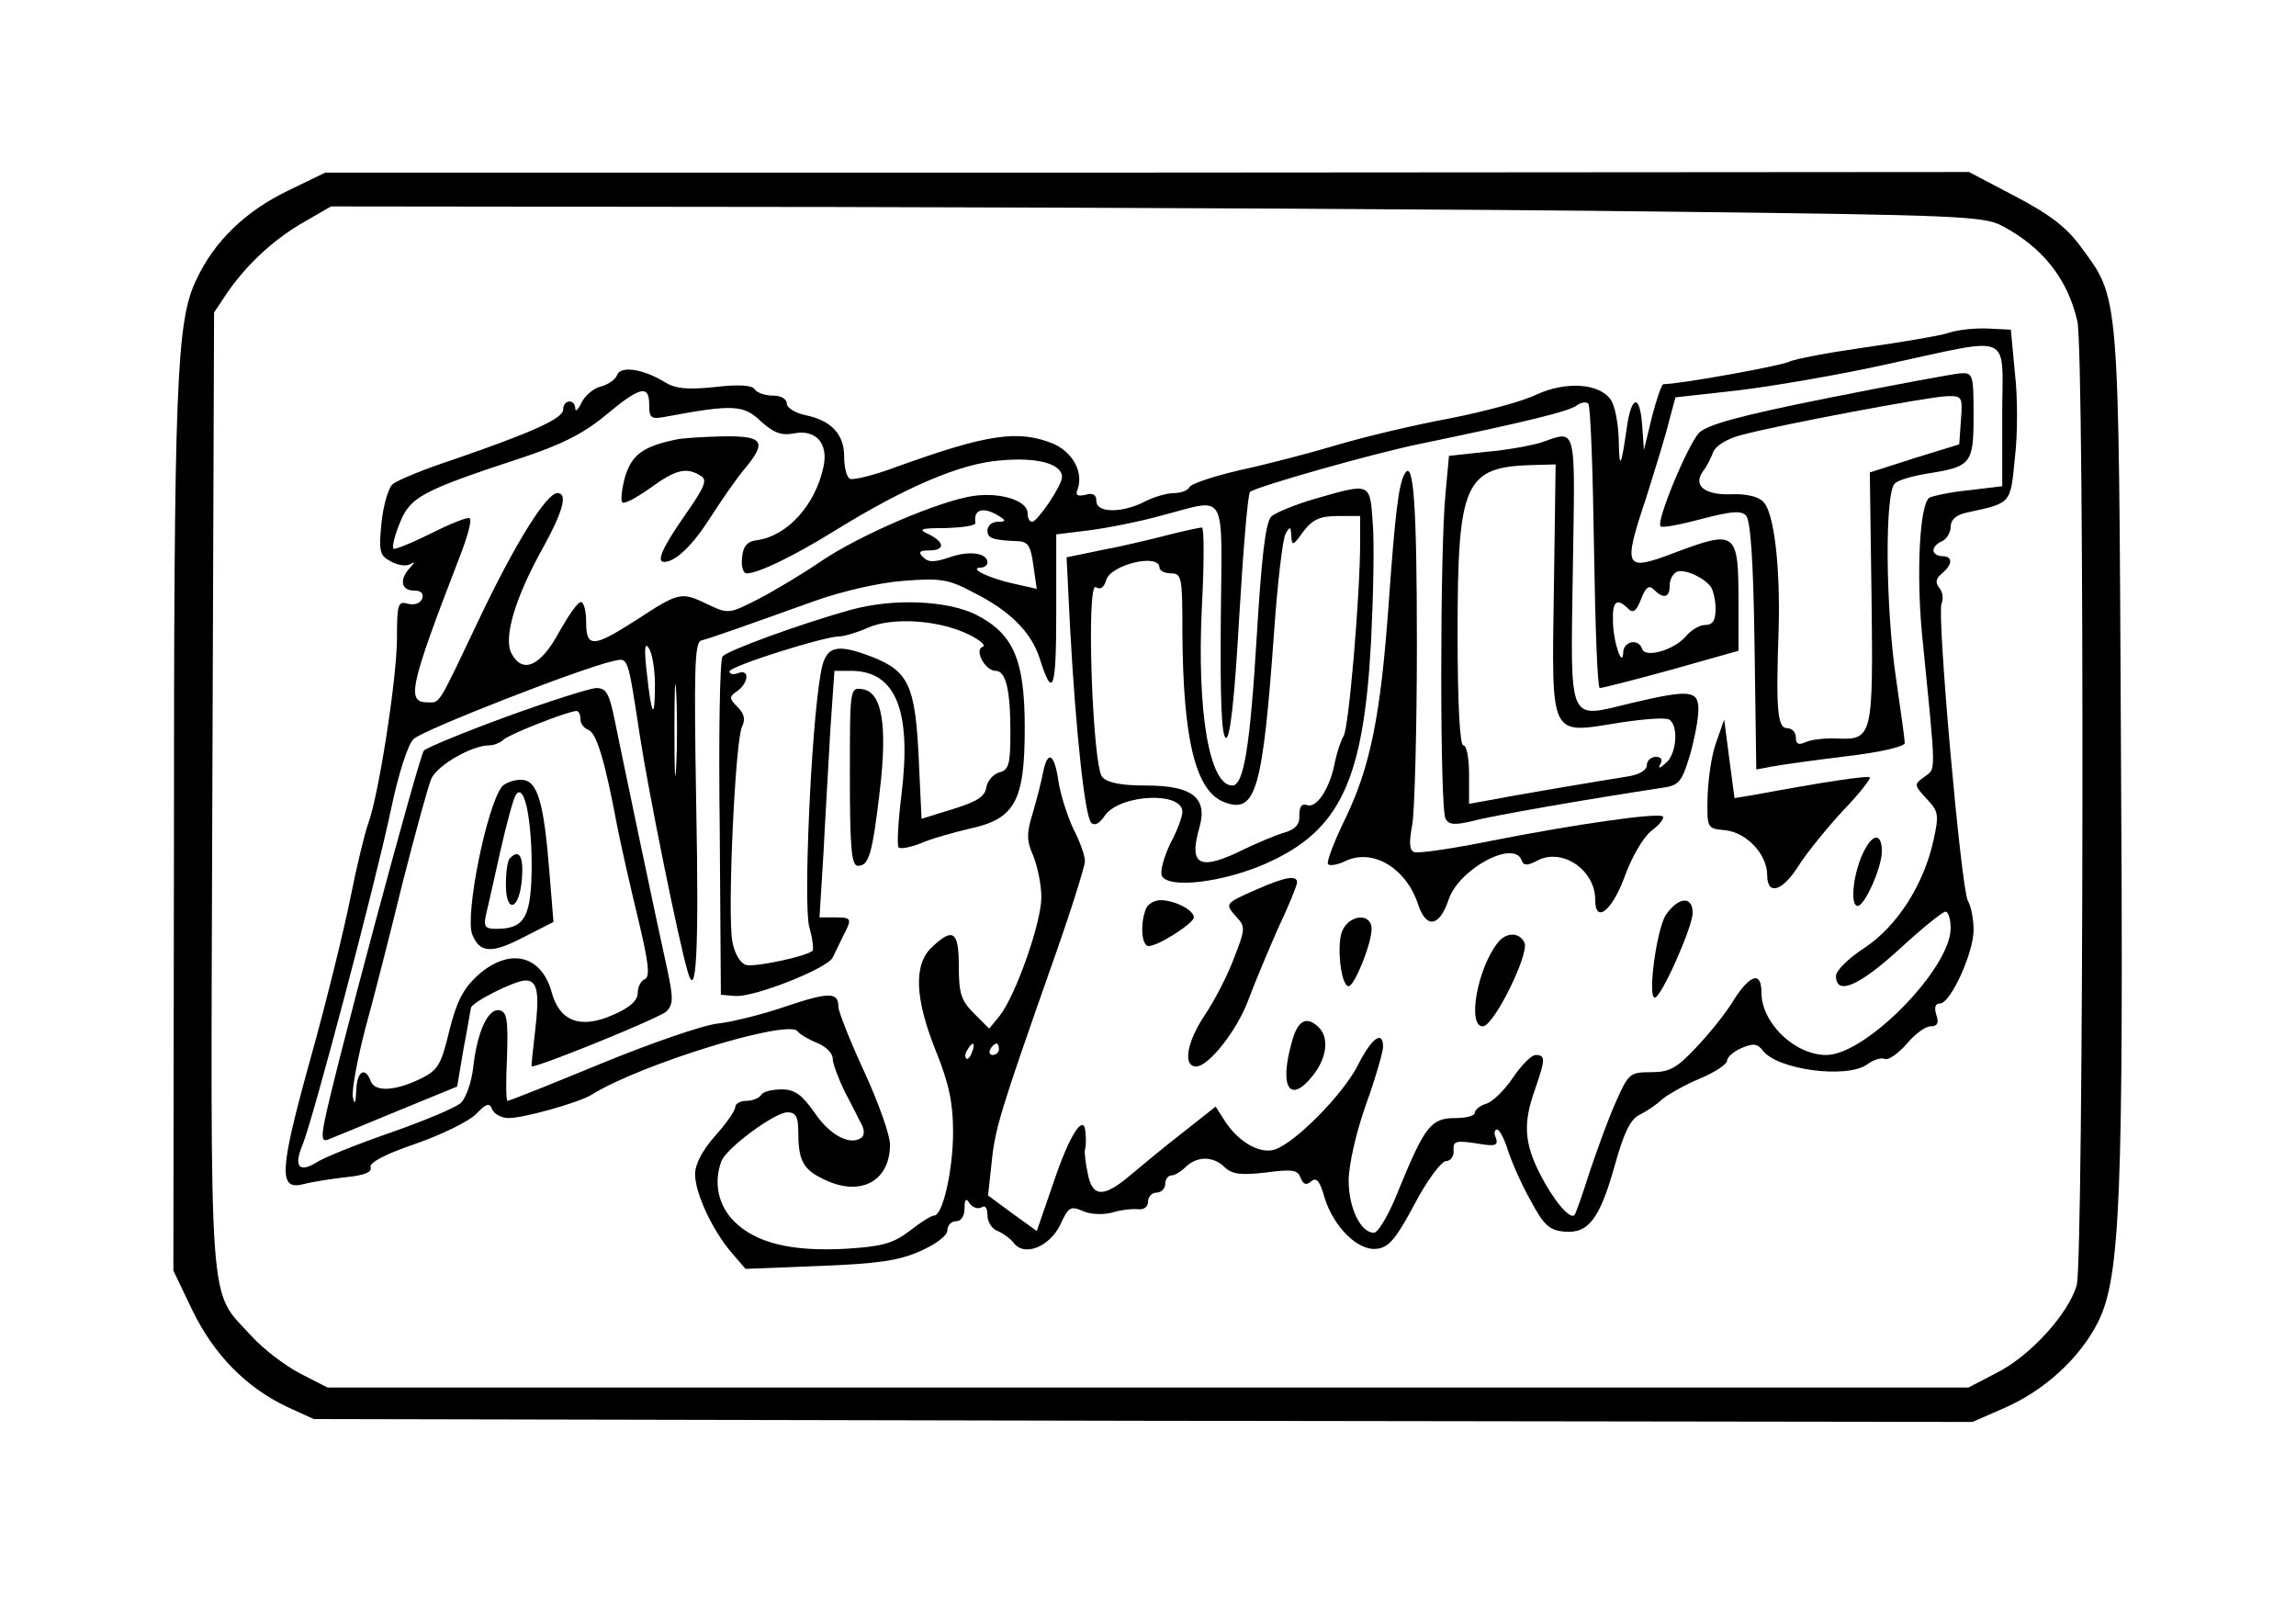 <?xml version="1.0" encoding="UTF-8" standalone="yes"?>
<svg version="1.0" xmlns="http://www.w3.org/2000/svg" width="300pt" height="209pt" viewBox="0 0 400 279" preserveAspectRatio="xMidYMid meet">
  <g transform="translate(0,279) scale(0.1,-0.1)" fill="#000000" stroke="none">
    <path d="M501 2458 c-75 -36 -130 -89 -161 -156 -35 -72 -39 -183 -39 -992
l-1 -736 33 -69 c38 -78 94 -135 166 -169 l46 -21 1447 -3 1446 -2 55 24 c71
31 132 87 164 150 39 78 45 215 40 1016 -4 793 -2 767 -71 861 -25 34 -55 56
-114 87 l-80 42 -1434 -1 -1433 0 -64 -31z m2394 -37 c519 -6 563 -8 595 -25
70 -37 114 -92 131 -166 13 -52 11 -1637 -1 -1681 -14 -50 -82 -125 -141 -154
l-48 -25 -1431 0 -1431 0 -47 24 c-27 14 -65 43 -86 66 -76 84 -71 18 -68 950
l3 835 24 36 c35 50 83 94 135 123 l45 26 880 -1 c484 -1 1132 -4 1440 -8z"/>
    <path d="M3395 2209 c-16 -5 -82 -16 -145 -25 -63 -9 -122 -20 -132 -25 -14
-7 -190 -39 -219 -39 -3 0 -12 -26 -20 -57 l-14 -58 -3 43 c-4 56 -19 53 -27
-5 -10 -70 -13 -74 -14 -17 -1 27 -7 58 -14 67 -20 29 -79 32 -129 9 -24 -12
-92 -30 -153 -42 -60 -11 -148 -32 -195 -46 -47 -14 -123 -34 -170 -44 -47
-11 -86 -24 -88 -30 -2 -5 -14 -10 -27 -10 -12 0 -36 -7 -51 -15 -39 -20 -84
-20 -84 1 0 11 -6 15 -19 11 -14 -3 -18 -1 -14 9 11 30 -8 65 -42 80 -61 25
-115 17 -273 -40 -40 -15 -77 -24 -82 -21 -6 3 -10 21 -10 39 0 39 -23 63 -68
72 -18 4 -32 13 -32 20 0 8 -10 14 -24 14 -14 0 -28 5 -32 11 -4 7 -27 9 -69
4 -48 -5 -69 -3 -87 8 -37 23 -78 30 -84 13 -3 -8 -16 -17 -28 -20 -13 -3 -28
-16 -34 -28 -6 -13 -11 -17 -11 -10 -1 17 -21 15 -21 -2 0 -16 -54 -40 -190
-87 -52 -17 -101 -37 -108 -44 -7 -6 -16 -37 -19 -67 -5 -50 -3 -57 16 -67 12
-7 27 -9 34 -5 9 5 9 4 -1 -7 -18 -20 -15 -39 8 -39 12 0 17 -5 14 -14 -3 -8
-13 -12 -25 -9 -17 5 -19 0 -19 -60 0 -70 -32 -274 -50 -323 -6 -16 -20 -74
-31 -129 -11 -55 -42 -182 -70 -282 -55 -198 -56 -230 -11 -218 15 4 48 9 74
12 31 3 45 9 42 17 -3 8 25 23 78 41 46 16 93 39 106 52 18 19 24 20 28 8 4
-8 16 -15 29 -15 26 0 123 27 145 41 85 53 345 133 359 110 4 -5 19 -14 34
-20 15 -6 27 -18 27 -27 0 -9 10 -35 21 -58 12 -22 25 -49 30 -58 5 -10 4 -20
-2 -23 -20 -13 -55 6 -81 45 -22 31 -34 40 -57 40 -17 0 -33 -4 -36 -10 -3 -5
-15 -10 -26 -10 -10 0 -19 -5 -19 -11 0 -6 -16 -29 -35 -50 -22 -25 -35 -49
-35 -67 0 -33 30 -97 63 -136 l25 -29 128 5 c102 4 139 9 177 26 27 12 47 27
47 36 0 9 7 16 15 16 9 0 15 9 15 23 0 16 3 18 9 8 5 -7 14 -10 20 -7 7 5 11
-1 11 -14 0 -11 8 -24 18 -27 9 -4 22 -13 28 -21 18 -24 62 -7 81 32 14 31 18
33 39 24 13 -6 34 -7 51 -3 15 5 36 7 46 6 10 -1 17 4 17 13 0 9 7 16 15 16 8
0 15 7 15 15 0 8 5 15 11 15 6 0 17 7 25 15 20 19 48 19 68 -1 13 -12 28 -14
71 -9 46 6 56 5 61 -9 5 -12 10 -14 19 -6 9 7 15 0 23 -29 16 -51 58 -93 91
-89 21 2 34 18 66 78 22 42 47 75 55 75 8 0 14 9 13 19 -1 16 4 17 39 12 34
-6 39 -4 35 9 -4 8 -3 15 2 15 4 0 13 -17 19 -37 7 -21 24 -60 40 -88 22 -41
32 -51 58 -53 42 -4 62 22 88 115 16 57 27 81 44 89 12 6 30 18 39 27 10 8 39
25 66 36 26 11 47 25 47 31 0 6 11 16 25 22 21 9 28 8 38 -5 26 -33 147 -49
182 -23 11 8 24 12 31 9 6 -2 23 10 37 26 14 17 33 31 42 31 12 0 15 6 10 20
-4 13 -2 20 7 20 18 1 58 88 58 128 0 18 -4 41 -10 51 -12 23 -54 497 -46 518
4 9 2 21 -4 28 -7 9 -6 16 5 25 19 16 19 30 0 30 -8 0 -15 5 -15 10 0 6 7 13
15 16 8 4 15 15 15 25 0 12 9 21 28 25 79 17 76 15 84 95 5 41 5 108 0 149
l-7 75 -40 2 c-22 1 -53 -2 -70 -8z m95 -143 l0 -124 -58 -7 c-32 -3 -63 -10
-69 -13 -17 -11 -23 -130 -13 -237 25 -252 25 -234 4 -250 -18 -13 -18 -14 4
-38 21 -22 22 -28 12 -73 -17 -77 -63 -149 -120 -187 -28 -18 -50 -40 -50 -49
0 -35 40 -18 111 47 39 36 75 65 80 65 5 0 9 -13 9 -29 0 -70 -148 -221 -217
-221 -55 0 -113 56 -113 109 0 37 -19 32 -47 -11 -14 -24 -45 -62 -67 -85 -34
-36 -46 -43 -79 -43 -36 0 -39 -2 -61 -52 -13 -29 -33 -84 -46 -123 -12 -38
-24 -72 -26 -74 -8 -9 -37 26 -60 71 -28 55 -30 89 -9 148 18 52 19 60 1 60
-7 0 -25 -18 -39 -39 -15 -22 -35 -42 -47 -46 -11 -3 -20 -11 -20 -16 0 -5
-15 -9 -34 -9 -42 0 -53 -14 -97 -121 -17 -44 -37 -79 -45 -79 -23 0 -44 43
-44 91 0 27 13 84 30 132 17 47 30 93 30 101 0 30 -20 16 -44 -32 -26 -51
-109 -135 -145 -147 -26 -8 -63 13 -87 50 l-16 25 -57 -45 c-31 -24 -72 -58
-91 -74 -47 -40 -67 -40 -75 2 -4 18 -6 37 -5 42 2 6 2 18 1 29 -2 37 -28 -3
-56 -87 l-29 -84 -43 31 -42 31 6 55 c6 62 16 93 102 338 34 95 61 181 61 190
0 10 -9 35 -20 56 -10 21 -22 58 -26 82 -7 50 -19 57 -27 17 -3 -16 -11 -47
-18 -71 -11 -35 -11 -48 1 -75 7 -17 14 -50 14 -72 0 -44 -45 -172 -73 -207
l-18 -22 -27 27 c-22 22 -26 35 -26 82 0 61 -10 68 -47 33 -32 -30 -30 -89 7
-181 23 -57 30 -91 30 -141 0 -67 -18 -146 -33 -146 -5 0 -24 -12 -43 -27 -29
-22 -48 -27 -112 -31 -94 -5 -156 10 -194 48 -28 28 -36 68 -22 105 9 23 93
85 115 85 15 0 19 -8 19 -34 0 -48 8 -65 41 -81 65 -34 119 -7 119 59 0 16
-20 73 -45 127 -25 54 -45 105 -45 113 0 26 -16 26 -91 1 -40 -14 -93 -27
-118 -30 -25 -2 -117 -34 -205 -70 -87 -36 -160 -65 -163 -65 -3 0 -3 35 -1
77 2 64 0 78 -13 81 -20 4 -39 -37 -46 -100 -3 -26 -13 -54 -22 -62 -9 -8 -64
-31 -121 -51 -58 -20 -115 -43 -128 -51 -33 -21 -43 -9 -26 31 18 45 125 448
154 585 12 58 29 112 39 121 14 15 293 124 348 136 27 6 25 11 47 -132 15 -98
68 -359 83 -409 15 -54 20 32 15 290 -4 237 -3 284 9 287 16 4 78 26 198 69
48 17 113 32 155 35 63 5 78 3 121 -20 64 -32 101 -69 116 -115 23 -73 29 -56
29 80 l0 136 57 7 c31 4 88 15 127 26 116 30 105 49 103 -183 -1 -137 1 -202
9 -205 7 -2 15 66 23 209 7 117 15 216 19 220 10 9 214 67 297 84 184 38 261
57 273 67 7 5 16 7 20 3 4 -4 8 -118 10 -252 2 -134 6 -244 10 -244 4 0 60 14
125 32 l117 33 0 82 c0 127 -3 130 -114 88 -85 -32 -88 -26 -47 97 16 51 35
112 40 134 l11 41 108 12 c59 7 177 27 262 46 223 48 200 58 200 -89z m-2360
18 c0 -24 3 -26 33 -20 113 21 132 20 162 -9 22 -20 36 -25 57 -21 38 8 61
-17 52 -58 -14 -66 -62 -120 -115 -128 -18 -2 -25 -10 -27 -30 -2 -16 2 -28 8
-28 20 0 82 30 153 74 123 76 220 118 290 123 64 6 107 -6 107 -29 0 -15 -43
-78 -52 -78 -5 0 -8 7 -8 15 0 22 -48 37 -95 30 -60 -9 -197 -68 -264 -113
-32 -22 -82 -52 -111 -67 -51 -26 -52 -26 -88 -9 -46 22 -49 22 -124 -27 -76
-49 -88 -49 -88 -4 0 19 -4 35 -9 35 -6 0 -22 -24 -38 -52 -32 -60 -64 -74
-83 -38 -15 27 6 98 56 187 34 62 42 93 24 93 -19 0 -72 -85 -132 -210 -78
-164 -72 -155 -94 -155 -38 0 -33 25 57 258 12 31 20 60 16 63 -3 3 -33 -9
-67 -26 -34 -17 -64 -29 -66 -27 -3 3 2 23 11 45 18 45 38 56 208 112 73 24
111 43 150 75 61 51 77 55 77 19z m610 -194 c13 -8 12 -10 -2 -10 -10 0 -18
-7 -18 -15 0 -14 8 -17 55 -19 16 -1 21 -10 25 -42 l6 -41 -40 9 c-42 9 -80
27 -58 28 6 0 12 4 12 9 0 17 -33 21 -66 9 -27 -9 -37 -9 -46 0 -9 9 -7 12 10
12 28 0 28 14 0 28 -20 9 -16 11 30 11 28 1 51 4 51 9 -4 24 14 29 41 12z
m1242 -124 c4 -6 8 -23 8 -38 0 -20 -5 -28 -18 -28 -10 0 -25 -9 -34 -20 -21
-24 -70 -38 -76 -22 -6 19 -32 14 -33 -5 -1 -31 -18 18 -18 55 -1 34 7 40 27
20 8 -8 14 -4 22 17 8 21 14 25 22 17 17 -17 28 -15 28 7 0 11 6 21 13 24 14
5 48 -11 59 -27z m-1842 -170 c0 -64 -6 -56 -14 19 -5 42 -4 56 3 45 6 -8 11
-37 11 -64z m37 -143 c-2 -37 -3 -9 -3 62 0 72 1 102 3 68 2 -34 2 -93 0 -130z
m516 -498 c-3 -9 -8 -14 -10 -11 -3 3 -2 9 2 15 9 16 15 13 8 -4z m47 5 c0 -5
-5 -10 -11 -10 -5 0 -7 5 -4 10 3 6 8 10 11 10 2 0 4 -4 4 -10z"/>
    <path d="M3187 2096 c-156 -31 -212 -47 -226 -61 -20 -22 -75 -154 -67 -163 3
-3 35 3 72 13 50 13 68 15 77 6 8 -8 13 -79 15 -228 l3 -215 27 5 c15 3 73 11
130 18 60 7 102 17 102 23 0 6 -7 56 -15 111 -19 127 -20 329 -2 342 6 6 32
13 56 17 77 12 81 17 81 101 0 71 -1 75 -22 74 -13 -1 -116 -20 -231 -43z
m231 -38 l-3 -43 -78 -24 -78 -25 3 -216 c3 -244 2 -251 -60 -248 -21 1 -45
-2 -54 -6 -13 -6 -18 -4 -18 8 0 9 -7 16 -15 16 -17 0 -20 31 -15 172 3 111
-8 205 -27 223 -8 9 -31 14 -54 13 -48 -2 -69 15 -51 40 7 9 15 25 18 34 4 10
24 23 48 29 61 17 327 67 359 68 27 1 28 -1 25 -41z"/>
    <path d="M2685 2018 c-16 -5 -59 -13 -95 -16 l-65 -7 -6 -65 c-10 -98 -10
-553 0 -568 6 -11 17 -11 47 -4 32 9 199 38 331 58 29 4 34 10 48 56 8 28 15
64 15 80 0 34 -14 36 -116 12 -113 -27 -107 -42 -103 231 4 258 8 245 -56 223z
m23 -253 c-4 -264 -8 -255 111 -236 44 7 84 10 90 6 17 -10 13 -61 -6 -76 -11
-10 -14 -10 -9 -1 4 7 1 12 -8 12 -9 0 -16 -7 -16 -15 0 -8 -13 -16 -32 -19
-51 -8 -210 -35 -245 -42 l-33 -6 0 51 c0 28 -4 51 -10 51 -6 0 -10 72 -10
195 0 265 12 291 133 294 l38 1 -3 -215z"/>
    <path d="M2448 1964 c-11 -18 -17 -71 -28 -224 -14 -198 -32 -287 -76 -378
-20 -41 -33 -76 -30 -79 3 -4 18 -1 32 6 47 21 104 -13 125 -76 14 -43 37 -40
53 7 17 54 115 107 128 69 3 -9 10 -9 27 0 43 23 101 -16 101 -68 0 -43 29
-20 51 39 12 34 33 70 47 81 14 10 23 22 20 25 -8 7 -150 -13 -297 -42 -69
-14 -130 -23 -137 -20 -8 3 -9 17 -3 48 4 24 8 165 8 313 0 246 -6 325 -21
299z"/>
    <path d="M2291 1920 c-34 -10 -69 -24 -76 -31 -10 -10 -17 -72 -25 -204 -12
-199 -23 -265 -43 -265 -40 0 -62 129 -53 312 4 76 4 138 0 138 -3 0 -32 -6
-63 -14 -31 -8 -82 -20 -115 -26 l-58 -12 6 -121 c10 -184 26 -331 37 -342 6
-6 15 -1 24 13 27 37 135 42 135 6 0 -8 -9 -33 -21 -55 -11 -23 -18 -48 -15
-56 10 -24 109 -12 184 22 127 57 168 144 181 385 4 80 6 173 3 208 -5 71 -3
70 -101 42z m79 -77 c0 -91 -20 -326 -29 -337 -4 -6 -11 -27 -15 -45 -8 -45
-32 -82 -49 -75 -9 3 -13 -3 -13 -18 1 -16 -7 -25 -29 -31 -16 -5 -46 -18 -65
-27 -80 -40 -100 -31 -80 38 14 51 -13 72 -94 72 -44 0 -67 5 -76 15 -17 21
-28 341 -11 331 8 -5 14 -1 18 12 7 27 93 48 93 22 0 -5 9 -10 20 -10 19 0 20
-7 20 -102 1 -188 23 -278 73 -297 55 -21 67 19 87 298 6 85 15 162 20 170 8
14 9 13 10 -4 1 -18 3 -17 21 8 16 21 29 27 60 27 l39 0 0 -47z"/>
    <path d="M1480 1726 c-89 -25 -215 -71 -222 -81 -5 -5 -7 -140 -5 -300 l2
-290 25 -2 c32 -3 161 48 170 67 4 8 12 25 18 37 16 31 16 33 -14 33 l-27 0 7
113 c3 61 9 158 12 215 l7 102 29 0 c78 0 106 -69 88 -216 -6 -48 -8 -89 -5
-92 3 -3 20 0 38 7 18 8 57 19 87 26 78 17 95 48 95 175 0 119 -19 164 -85
198 -51 25 -145 29 -220 8z m206 -42 c21 -10 32 -20 26 -22 -16 -5 4 -42 22
-42 18 0 26 -32 26 -108 0 -55 -3 -65 -19 -69 -11 -3 -21 -15 -23 -26 -2 -16
-16 -25 -58 -38 l-55 -17 -5 107 c-6 126 -18 151 -83 176 -63 24 -80 18 -88
-30 -17 -98 -30 -403 -20 -441 6 -21 8 -40 6 -42 -10 -10 -100 -29 -116 -25
-10 3 -20 19 -24 41 -9 48 5 352 17 375 6 12 4 22 -8 34 -15 15 -15 18 0 28
20 15 21 39 1 31 -8 -3 -15 -2 -15 3 0 9 165 61 191 61 9 0 32 7 50 15 42 19
123 14 175 -11z"/>
    <path d="M881 1540 c-74 -27 -139 -54 -144 -59 -8 -8 -160 -574 -174 -650 -5
-27 -3 -33 8 -28 8 3 61 25 119 49 l105 43 11 65 c7 36 12 68 13 72 1 10 77
48 95 48 21 0 25 -20 17 -88 -4 -34 -7 -62 -6 -62 15 0 224 85 235 96 12 12
12 23 2 71 -17 76 -77 362 -92 436 -10 49 -15 57 -33 57 -12 -1 -82 -23 -156
-50z m129 -4 c0 -8 6 -16 14 -19 14 -6 28 -50 50 -167 7 -36 24 -110 37 -164
18 -75 21 -100 11 -104 -6 -2 -12 -13 -12 -23 0 -14 -13 -26 -43 -39 -56 -25
-93 -12 -107 39 -18 66 -74 79 -129 30 -26 -24 -37 -46 -50 -98 -14 -59 -20
-68 -51 -83 -44 -21 -79 -23 -86 -3 -10 26 -24 16 -25 -17 -1 -23 -3 -26 -6
-11 -2 12 8 66 22 120 15 54 44 168 65 254 22 86 44 167 50 181 11 24 71 58
101 58 8 0 20 5 25 10 9 9 110 49 127 50 4 0 7 -6 7 -14z"/>
    <path d="M873 1418 c-27 -36 -64 -222 -52 -257 13 -33 33 -35 89 -6 l53 27 -7
86 c-10 126 -21 162 -50 162 -13 0 -28 -6 -33 -12z m52 -131 c0 -96 -11 -117
-62 -117 -19 0 -22 4 -18 23 3 12 14 62 25 111 11 49 23 93 27 99 14 23 27
-34 28 -116z"/>
    <path d="M887 1293 c-4 -3 -7 -24 -7 -45 0 -54 24 -45 28 10 3 39 -5 52 -21
35z"/>
    <path d="M1480 1436 c0 -127 3 -156 14 -156 19 0 25 19 38 129 14 117 4 174
-30 179 -22 3 -22 3 -22 -152z"/>
    <path d="M2991 1495 c-8 -21 -14 -64 -15 -95 -1 -55 -1 -55 31 -58 37 -4 73
-42 73 -78 0 -37 27 -29 56 18 15 23 50 66 77 95 28 29 48 55 46 57 -3 4 -81
-8 -200 -30 l-36 -6 -9 68 -9 69 -14 -40z"/>
    <path d="M3244 1295 c-15 -37 -19 -85 -6 -85 12 0 42 67 42 95 0 36 -19 31
-36 -10z"/>
    <path d="M2190 1239 c-57 -25 -56 -25 -36 -48 16 -17 16 -21 -4 -72 -11 -30
-34 -74 -50 -98 -32 -47 -40 -91 -16 -91 22 0 72 64 91 116 10 27 33 82 51
123 19 40 34 77 34 82 0 13 -20 10 -70 -12z"/>
    <path d="M1996 1204 c-10 -26 -7 -64 5 -64 17 0 79 40 79 50 0 13 -34 30 -58
30 -11 0 -23 -7 -26 -16z"/>
    <path d="M2903 1194 c-16 -26 -32 -144 -19 -144 11 0 66 123 66 148 0 30 -25
28 -47 -4z"/>
    <path d="M2340 1169 c-12 -22 -4 -99 10 -99 10 0 40 74 40 100 0 27 -36 26
-50 -1z"/>
    <path d="M2611 1147 c-36 -44 -55 -147 -27 -147 19 0 80 124 73 145 -8 19 -31
20 -46 2z"/>
    <path d="M2251 973 c-23 -81 -3 -110 38 -57 23 30 27 64 9 82 -21 21 -37 13
-47 -25z"/>
    <path d="M1175 2023 c-56 -12 -75 -26 -87 -64 -6 -22 -8 -42 -5 -45 3 -4 25 8
49 25 44 32 63 37 88 21 12 -7 7 -19 -28 -69 -39 -56 -50 -81 -36 -81 20 0 50
29 81 78 20 31 47 70 60 85 39 47 32 57 -39 56 -35 -1 -72 -3 -83 -6z"/>
  </g>
</svg>